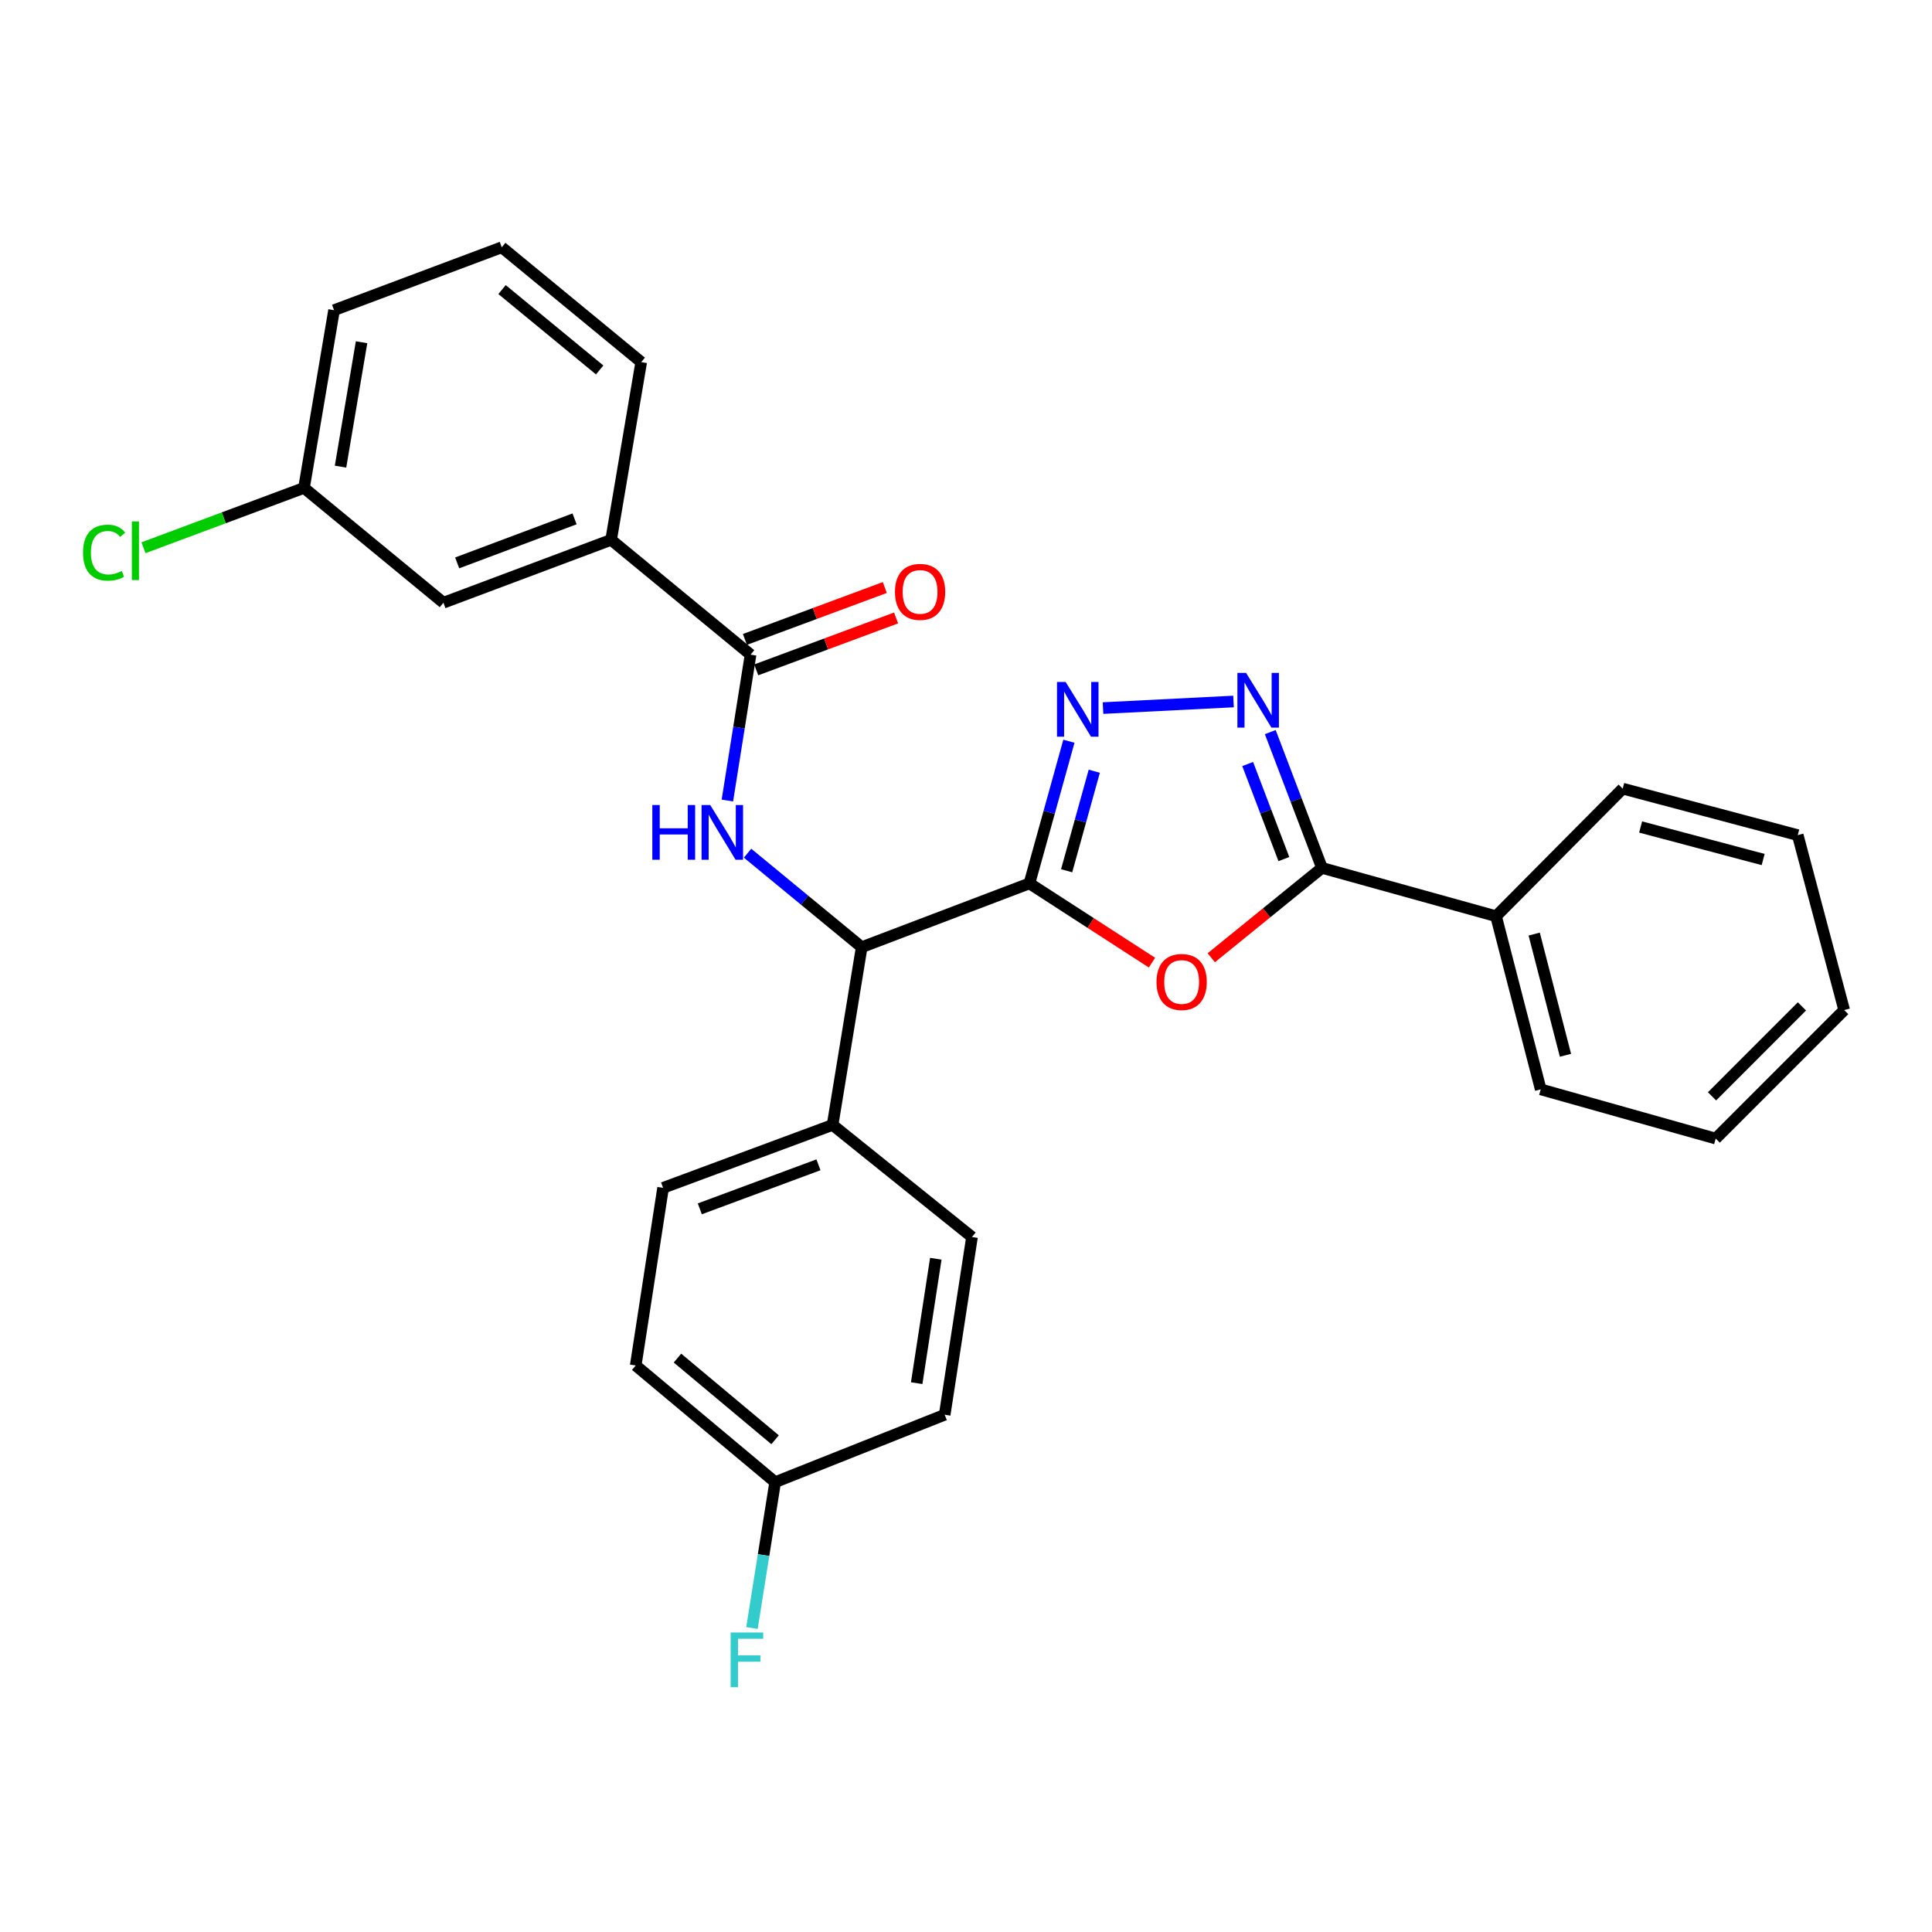 <?xml version='1.0' encoding='iso-8859-1'?>
<svg version='1.1' baseProfile='full'
              xmlns='http://www.w3.org/2000/svg'
                      xmlns:rdkit='http://www.rdkit.org/xml'
                      xmlns:xlink='http://www.w3.org/1999/xlink'
                  xml:space='preserve'
width='1000px' height='1000px' viewBox='0 0 1000 1000'>
<!-- END OF HEADER -->
<rect style='opacity:1.0;fill:#FFFFFF;stroke:none' width='1000' height='1000' x='0' y='0'> </rect>
<path class='bond-0' d='M 532.831,457.239 L 564.55,477.752' style='fill:none;fill-rule:evenodd;stroke:#000000;stroke-width:6px;stroke-linecap:butt;stroke-linejoin:miter;stroke-opacity:1' />
<path class='bond-0' d='M 564.55,477.752 L 596.269,498.265' style='fill:none;fill-rule:evenodd;stroke:#FF0000;stroke-width:6px;stroke-linecap:butt;stroke-linejoin:miter;stroke-opacity:1' />
<path class='bond-1' d='M 532.831,457.239 L 543.048,420.447' style='fill:none;fill-rule:evenodd;stroke:#000000;stroke-width:6px;stroke-linecap:butt;stroke-linejoin:miter;stroke-opacity:1' />
<path class='bond-1' d='M 543.048,420.447 L 553.264,383.655' style='fill:none;fill-rule:evenodd;stroke:#0000FF;stroke-width:6px;stroke-linecap:butt;stroke-linejoin:miter;stroke-opacity:1' />
<path class='bond-1' d='M 552.09,450.698 L 559.241,424.943' style='fill:none;fill-rule:evenodd;stroke:#000000;stroke-width:6px;stroke-linecap:butt;stroke-linejoin:miter;stroke-opacity:1' />
<path class='bond-1' d='M 559.241,424.943 L 566.392,399.189' style='fill:none;fill-rule:evenodd;stroke:#0000FF;stroke-width:6px;stroke-linecap:butt;stroke-linejoin:miter;stroke-opacity:1' />
<path class='bond-6' d='M 532.831,457.239 L 446.009,490.263' style='fill:none;fill-rule:evenodd;stroke:#000000;stroke-width:6px;stroke-linecap:butt;stroke-linejoin:miter;stroke-opacity:1' />
<path class='bond-3' d='M 626.954,495.736 L 655.6,472.477' style='fill:none;fill-rule:evenodd;stroke:#FF0000;stroke-width:6px;stroke-linecap:butt;stroke-linejoin:miter;stroke-opacity:1' />
<path class='bond-3' d='M 655.6,472.477 L 684.246,449.219' style='fill:none;fill-rule:evenodd;stroke:#000000;stroke-width:6px;stroke-linecap:butt;stroke-linejoin:miter;stroke-opacity:1' />
<path class='bond-2' d='M 570.922,366.499 L 638.472,363.094' style='fill:none;fill-rule:evenodd;stroke:#0000FF;stroke-width:6px;stroke-linecap:butt;stroke-linejoin:miter;stroke-opacity:1' />
<path class='bond-28' d='M 657.494,378.933 L 670.87,414.076' style='fill:none;fill-rule:evenodd;stroke:#0000FF;stroke-width:6px;stroke-linecap:butt;stroke-linejoin:miter;stroke-opacity:1' />
<path class='bond-28' d='M 670.87,414.076 L 684.246,449.219' style='fill:none;fill-rule:evenodd;stroke:#000000;stroke-width:6px;stroke-linecap:butt;stroke-linejoin:miter;stroke-opacity:1' />
<path class='bond-28' d='M 645.8,395.454 L 655.163,420.054' style='fill:none;fill-rule:evenodd;stroke:#0000FF;stroke-width:6px;stroke-linecap:butt;stroke-linejoin:miter;stroke-opacity:1' />
<path class='bond-28' d='M 655.163,420.054 L 664.526,444.654' style='fill:none;fill-rule:evenodd;stroke:#000000;stroke-width:6px;stroke-linecap:butt;stroke-linejoin:miter;stroke-opacity:1' />
<path class='bond-9' d='M 684.246,449.219 L 774.355,474.232' style='fill:none;fill-rule:evenodd;stroke:#000000;stroke-width:6px;stroke-linecap:butt;stroke-linejoin:miter;stroke-opacity:1' />
<path class='bond-4' d='M 386.94,441.614 L 416.474,465.938' style='fill:none;fill-rule:evenodd;stroke:#0000FF;stroke-width:6px;stroke-linecap:butt;stroke-linejoin:miter;stroke-opacity:1' />
<path class='bond-4' d='M 416.474,465.938 L 446.009,490.263' style='fill:none;fill-rule:evenodd;stroke:#000000;stroke-width:6px;stroke-linecap:butt;stroke-linejoin:miter;stroke-opacity:1' />
<path class='bond-5' d='M 376.486,414.355 L 382.49,376.602' style='fill:none;fill-rule:evenodd;stroke:#0000FF;stroke-width:6px;stroke-linecap:butt;stroke-linejoin:miter;stroke-opacity:1' />
<path class='bond-5' d='M 382.49,376.602 L 388.494,338.849' style='fill:none;fill-rule:evenodd;stroke:#000000;stroke-width:6px;stroke-linecap:butt;stroke-linejoin:miter;stroke-opacity:1' />
<path class='bond-7' d='M 388.494,338.849 L 316.312,279.42' style='fill:none;fill-rule:evenodd;stroke:#000000;stroke-width:6px;stroke-linecap:butt;stroke-linejoin:miter;stroke-opacity:1' />
<path class='bond-10' d='M 391.418,346.726 L 427.617,333.29' style='fill:none;fill-rule:evenodd;stroke:#000000;stroke-width:6px;stroke-linecap:butt;stroke-linejoin:miter;stroke-opacity:1' />
<path class='bond-10' d='M 427.617,333.29 L 463.816,319.854' style='fill:none;fill-rule:evenodd;stroke:#FF0000;stroke-width:6px;stroke-linecap:butt;stroke-linejoin:miter;stroke-opacity:1' />
<path class='bond-10' d='M 385.57,330.971 L 421.769,317.534' style='fill:none;fill-rule:evenodd;stroke:#000000;stroke-width:6px;stroke-linecap:butt;stroke-linejoin:miter;stroke-opacity:1' />
<path class='bond-10' d='M 421.769,317.534 L 457.968,304.098' style='fill:none;fill-rule:evenodd;stroke:#FF0000;stroke-width:6px;stroke-linecap:butt;stroke-linejoin:miter;stroke-opacity:1' />
<path class='bond-8' d='M 446.009,490.263 L 430.948,582.258' style='fill:none;fill-rule:evenodd;stroke:#000000;stroke-width:6px;stroke-linecap:butt;stroke-linejoin:miter;stroke-opacity:1' />
<path class='bond-11' d='M 316.312,279.42 L 229.517,311.968' style='fill:none;fill-rule:evenodd;stroke:#000000;stroke-width:6px;stroke-linecap:butt;stroke-linejoin:miter;stroke-opacity:1' />
<path class='bond-11' d='M 297.391,268.566 L 236.635,291.35' style='fill:none;fill-rule:evenodd;stroke:#000000;stroke-width:6px;stroke-linecap:butt;stroke-linejoin:miter;stroke-opacity:1' />
<path class='bond-20' d='M 316.312,279.42 L 331.895,187.425' style='fill:none;fill-rule:evenodd;stroke:#000000;stroke-width:6px;stroke-linecap:butt;stroke-linejoin:miter;stroke-opacity:1' />
<path class='bond-12' d='M 430.948,582.258 L 343.211,614.825' style='fill:none;fill-rule:evenodd;stroke:#000000;stroke-width:6px;stroke-linecap:butt;stroke-linejoin:miter;stroke-opacity:1' />
<path class='bond-12' d='M 423.636,602.899 L 362.22,625.696' style='fill:none;fill-rule:evenodd;stroke:#000000;stroke-width:6px;stroke-linecap:butt;stroke-linejoin:miter;stroke-opacity:1' />
<path class='bond-13' d='M 430.948,582.258 L 503.103,640.277' style='fill:none;fill-rule:evenodd;stroke:#000000;stroke-width:6px;stroke-linecap:butt;stroke-linejoin:miter;stroke-opacity:1' />
<path class='bond-22' d='M 774.355,474.232 L 797.473,563.855' style='fill:none;fill-rule:evenodd;stroke:#000000;stroke-width:6px;stroke-linecap:butt;stroke-linejoin:miter;stroke-opacity:1' />
<path class='bond-22' d='M 794.096,483.478 L 810.279,546.214' style='fill:none;fill-rule:evenodd;stroke:#000000;stroke-width:6px;stroke-linecap:butt;stroke-linejoin:miter;stroke-opacity:1' />
<path class='bond-23' d='M 774.355,474.232 L 839.909,408.202' style='fill:none;fill-rule:evenodd;stroke:#000000;stroke-width:6px;stroke-linecap:butt;stroke-linejoin:miter;stroke-opacity:1' />
<path class='bond-14' d='M 229.517,311.968 L 157.353,252.53' style='fill:none;fill-rule:evenodd;stroke:#000000;stroke-width:6px;stroke-linecap:butt;stroke-linejoin:miter;stroke-opacity:1' />
<path class='bond-16' d='M 343.211,614.825 L 329.047,706.773' style='fill:none;fill-rule:evenodd;stroke:#000000;stroke-width:6px;stroke-linecap:butt;stroke-linejoin:miter;stroke-opacity:1' />
<path class='bond-17' d='M 503.103,640.277 L 488.967,732.272' style='fill:none;fill-rule:evenodd;stroke:#000000;stroke-width:6px;stroke-linecap:butt;stroke-linejoin:miter;stroke-opacity:1' />
<path class='bond-17' d='M 484.371,651.524 L 474.476,715.92' style='fill:none;fill-rule:evenodd;stroke:#000000;stroke-width:6px;stroke-linecap:butt;stroke-linejoin:miter;stroke-opacity:1' />
<path class='bond-18' d='M 157.353,252.53 L 115.806,268.022' style='fill:none;fill-rule:evenodd;stroke:#000000;stroke-width:6px;stroke-linecap:butt;stroke-linejoin:miter;stroke-opacity:1' />
<path class='bond-18' d='M 115.806,268.022 L 74.26,283.514' style='fill:none;fill-rule:evenodd;stroke:#00CC00;stroke-width:6px;stroke-linecap:butt;stroke-linejoin:miter;stroke-opacity:1' />
<path class='bond-31' d='M 157.353,252.53 L 172.908,160.544' style='fill:none;fill-rule:evenodd;stroke:#000000;stroke-width:6px;stroke-linecap:butt;stroke-linejoin:miter;stroke-opacity:1' />
<path class='bond-31' d='M 176.257,241.534 L 187.146,177.144' style='fill:none;fill-rule:evenodd;stroke:#000000;stroke-width:6px;stroke-linecap:butt;stroke-linejoin:miter;stroke-opacity:1' />
<path class='bond-15' d='M 401.22,767.164 L 488.967,732.272' style='fill:none;fill-rule:evenodd;stroke:#000000;stroke-width:6px;stroke-linecap:butt;stroke-linejoin:miter;stroke-opacity:1' />
<path class='bond-19' d='M 401.22,767.164 L 395.22,804.908' style='fill:none;fill-rule:evenodd;stroke:#000000;stroke-width:6px;stroke-linecap:butt;stroke-linejoin:miter;stroke-opacity:1' />
<path class='bond-19' d='M 395.22,804.908 L 389.22,842.652' style='fill:none;fill-rule:evenodd;stroke:#33CCCC;stroke-width:6px;stroke-linecap:butt;stroke-linejoin:miter;stroke-opacity:1' />
<path class='bond-29' d='M 401.22,767.164 L 329.047,706.773' style='fill:none;fill-rule:evenodd;stroke:#000000;stroke-width:6px;stroke-linecap:butt;stroke-linejoin:miter;stroke-opacity:1' />
<path class='bond-29' d='M 401.179,745.216 L 350.658,702.943' style='fill:none;fill-rule:evenodd;stroke:#000000;stroke-width:6px;stroke-linecap:butt;stroke-linejoin:miter;stroke-opacity:1' />
<path class='bond-21' d='M 331.895,187.425 L 259.712,127.996' style='fill:none;fill-rule:evenodd;stroke:#000000;stroke-width:6px;stroke-linecap:butt;stroke-linejoin:miter;stroke-opacity:1' />
<path class='bond-21' d='M 310.385,191.485 L 259.857,149.885' style='fill:none;fill-rule:evenodd;stroke:#000000;stroke-width:6px;stroke-linecap:butt;stroke-linejoin:miter;stroke-opacity:1' />
<path class='bond-24' d='M 259.712,127.996 L 172.908,160.544' style='fill:none;fill-rule:evenodd;stroke:#000000;stroke-width:6px;stroke-linecap:butt;stroke-linejoin:miter;stroke-opacity:1' />
<path class='bond-25' d='M 797.473,563.855 L 888.049,589.326' style='fill:none;fill-rule:evenodd;stroke:#000000;stroke-width:6px;stroke-linecap:butt;stroke-linejoin:miter;stroke-opacity:1' />
<path class='bond-26' d='M 839.909,408.202 L 930.503,432.254' style='fill:none;fill-rule:evenodd;stroke:#000000;stroke-width:6px;stroke-linecap:butt;stroke-linejoin:miter;stroke-opacity:1' />
<path class='bond-26' d='M 849.185,428.053 L 912.602,444.889' style='fill:none;fill-rule:evenodd;stroke:#000000;stroke-width:6px;stroke-linecap:butt;stroke-linejoin:miter;stroke-opacity:1' />
<path class='bond-30' d='M 888.049,589.326 L 954.545,522.811' style='fill:none;fill-rule:evenodd;stroke:#000000;stroke-width:6px;stroke-linecap:butt;stroke-linejoin:miter;stroke-opacity:1' />
<path class='bond-30' d='M 886.138,567.467 L 932.686,520.906' style='fill:none;fill-rule:evenodd;stroke:#000000;stroke-width:6px;stroke-linecap:butt;stroke-linejoin:miter;stroke-opacity:1' />
<path class='bond-27' d='M 930.503,432.254 L 954.545,522.811' style='fill:none;fill-rule:evenodd;stroke:#000000;stroke-width:6px;stroke-linecap:butt;stroke-linejoin:miter;stroke-opacity:1' />
<path  class='atom-1' d='M 598.615 508.27
Q 598.615 501.47, 601.975 497.67
Q 605.335 493.87, 611.615 493.87
Q 617.895 493.87, 621.255 497.67
Q 624.615 501.47, 624.615 508.27
Q 624.615 515.15, 621.215 519.07
Q 617.815 522.95, 611.615 522.95
Q 605.375 522.95, 601.975 519.07
Q 598.615 515.19, 598.615 508.27
M 611.615 519.75
Q 615.935 519.75, 618.255 516.87
Q 620.615 513.95, 620.615 508.27
Q 620.615 502.71, 618.255 499.91
Q 615.935 497.07, 611.615 497.07
Q 607.295 497.07, 604.935 499.87
Q 602.615 502.67, 602.615 508.27
Q 602.615 513.99, 604.935 516.87
Q 607.295 519.75, 611.615 519.75
' fill='#FF0000'/>
<path  class='atom-2' d='M 551.585 352.998
L 560.865 367.998
Q 561.785 369.478, 563.265 372.158
Q 564.745 374.838, 564.825 374.998
L 564.825 352.998
L 568.585 352.998
L 568.585 381.318
L 564.705 381.318
L 554.745 364.918
Q 553.585 362.998, 552.345 360.798
Q 551.145 358.598, 550.785 357.918
L 550.785 381.318
L 547.105 381.318
L 547.105 352.998
L 551.585 352.998
' fill='#0000FF'/>
<path  class='atom-3' d='M 644.962 348.292
L 654.242 363.292
Q 655.162 364.772, 656.642 367.452
Q 658.122 370.132, 658.202 370.292
L 658.202 348.292
L 661.962 348.292
L 661.962 376.612
L 658.082 376.612
L 648.122 360.212
Q 646.962 358.292, 645.722 356.092
Q 644.522 353.892, 644.162 353.212
L 644.162 376.612
L 640.482 376.612
L 640.482 348.292
L 644.962 348.292
' fill='#0000FF'/>
<path  class='atom-5' d='M 337.643 416.684
L 341.483 416.684
L 341.483 428.724
L 355.963 428.724
L 355.963 416.684
L 359.803 416.684
L 359.803 445.004
L 355.963 445.004
L 355.963 431.924
L 341.483 431.924
L 341.483 445.004
L 337.643 445.004
L 337.643 416.684
' fill='#0000FF'/>
<path  class='atom-5' d='M 367.603 416.684
L 376.883 431.684
Q 377.803 433.164, 379.283 435.844
Q 380.763 438.524, 380.843 438.684
L 380.843 416.684
L 384.603 416.684
L 384.603 445.004
L 380.723 445.004
L 370.763 428.604
Q 369.603 426.684, 368.363 424.484
Q 367.163 422.284, 366.803 421.604
L 366.803 445.004
L 363.123 445.004
L 363.123 416.684
L 367.603 416.684
' fill='#0000FF'/>
<path  class='atom-11' d='M 463.232 306.362
Q 463.232 299.562, 466.592 295.762
Q 469.952 291.962, 476.232 291.962
Q 482.512 291.962, 485.872 295.762
Q 489.232 299.562, 489.232 306.362
Q 489.232 313.242, 485.832 317.162
Q 482.432 321.042, 476.232 321.042
Q 469.992 321.042, 466.592 317.162
Q 463.232 313.282, 463.232 306.362
M 476.232 317.842
Q 480.552 317.842, 482.872 314.962
Q 485.232 312.042, 485.232 306.362
Q 485.232 300.802, 482.872 298.002
Q 480.552 295.162, 476.232 295.162
Q 471.912 295.162, 469.552 297.962
Q 467.232 300.762, 467.232 306.362
Q 467.232 312.082, 469.552 314.962
Q 471.912 317.842, 476.232 317.842
' fill='#FF0000'/>
<path  class='atom-19' d='M 42.971 286.049
Q 42.971 279.009, 46.251 275.329
Q 49.571 271.609, 55.851 271.609
Q 61.691 271.609, 64.811 275.729
L 62.171 277.889
Q 59.891 274.889, 55.851 274.889
Q 51.571 274.889, 49.291 277.769
Q 47.051 280.609, 47.051 286.049
Q 47.051 291.649, 49.371 294.529
Q 51.731 297.409, 56.291 297.409
Q 59.411 297.409, 63.051 295.529
L 64.171 298.529
Q 62.691 299.489, 60.451 300.049
Q 58.211 300.609, 55.731 300.609
Q 49.571 300.609, 46.251 296.849
Q 42.971 293.089, 42.971 286.049
' fill='#00CC00'/>
<path  class='atom-19' d='M 68.251 269.889
L 71.931 269.889
L 71.931 300.249
L 68.251 300.249
L 68.251 269.889
' fill='#00CC00'/>
<path  class='atom-20' d='M 378.179 844.98
L 395.019 844.98
L 395.019 848.22
L 381.979 848.22
L 381.979 856.82
L 393.579 856.82
L 393.579 860.1
L 381.979 860.1
L 381.979 873.3
L 378.179 873.3
L 378.179 844.98
' fill='#33CCCC'/>
</svg>
